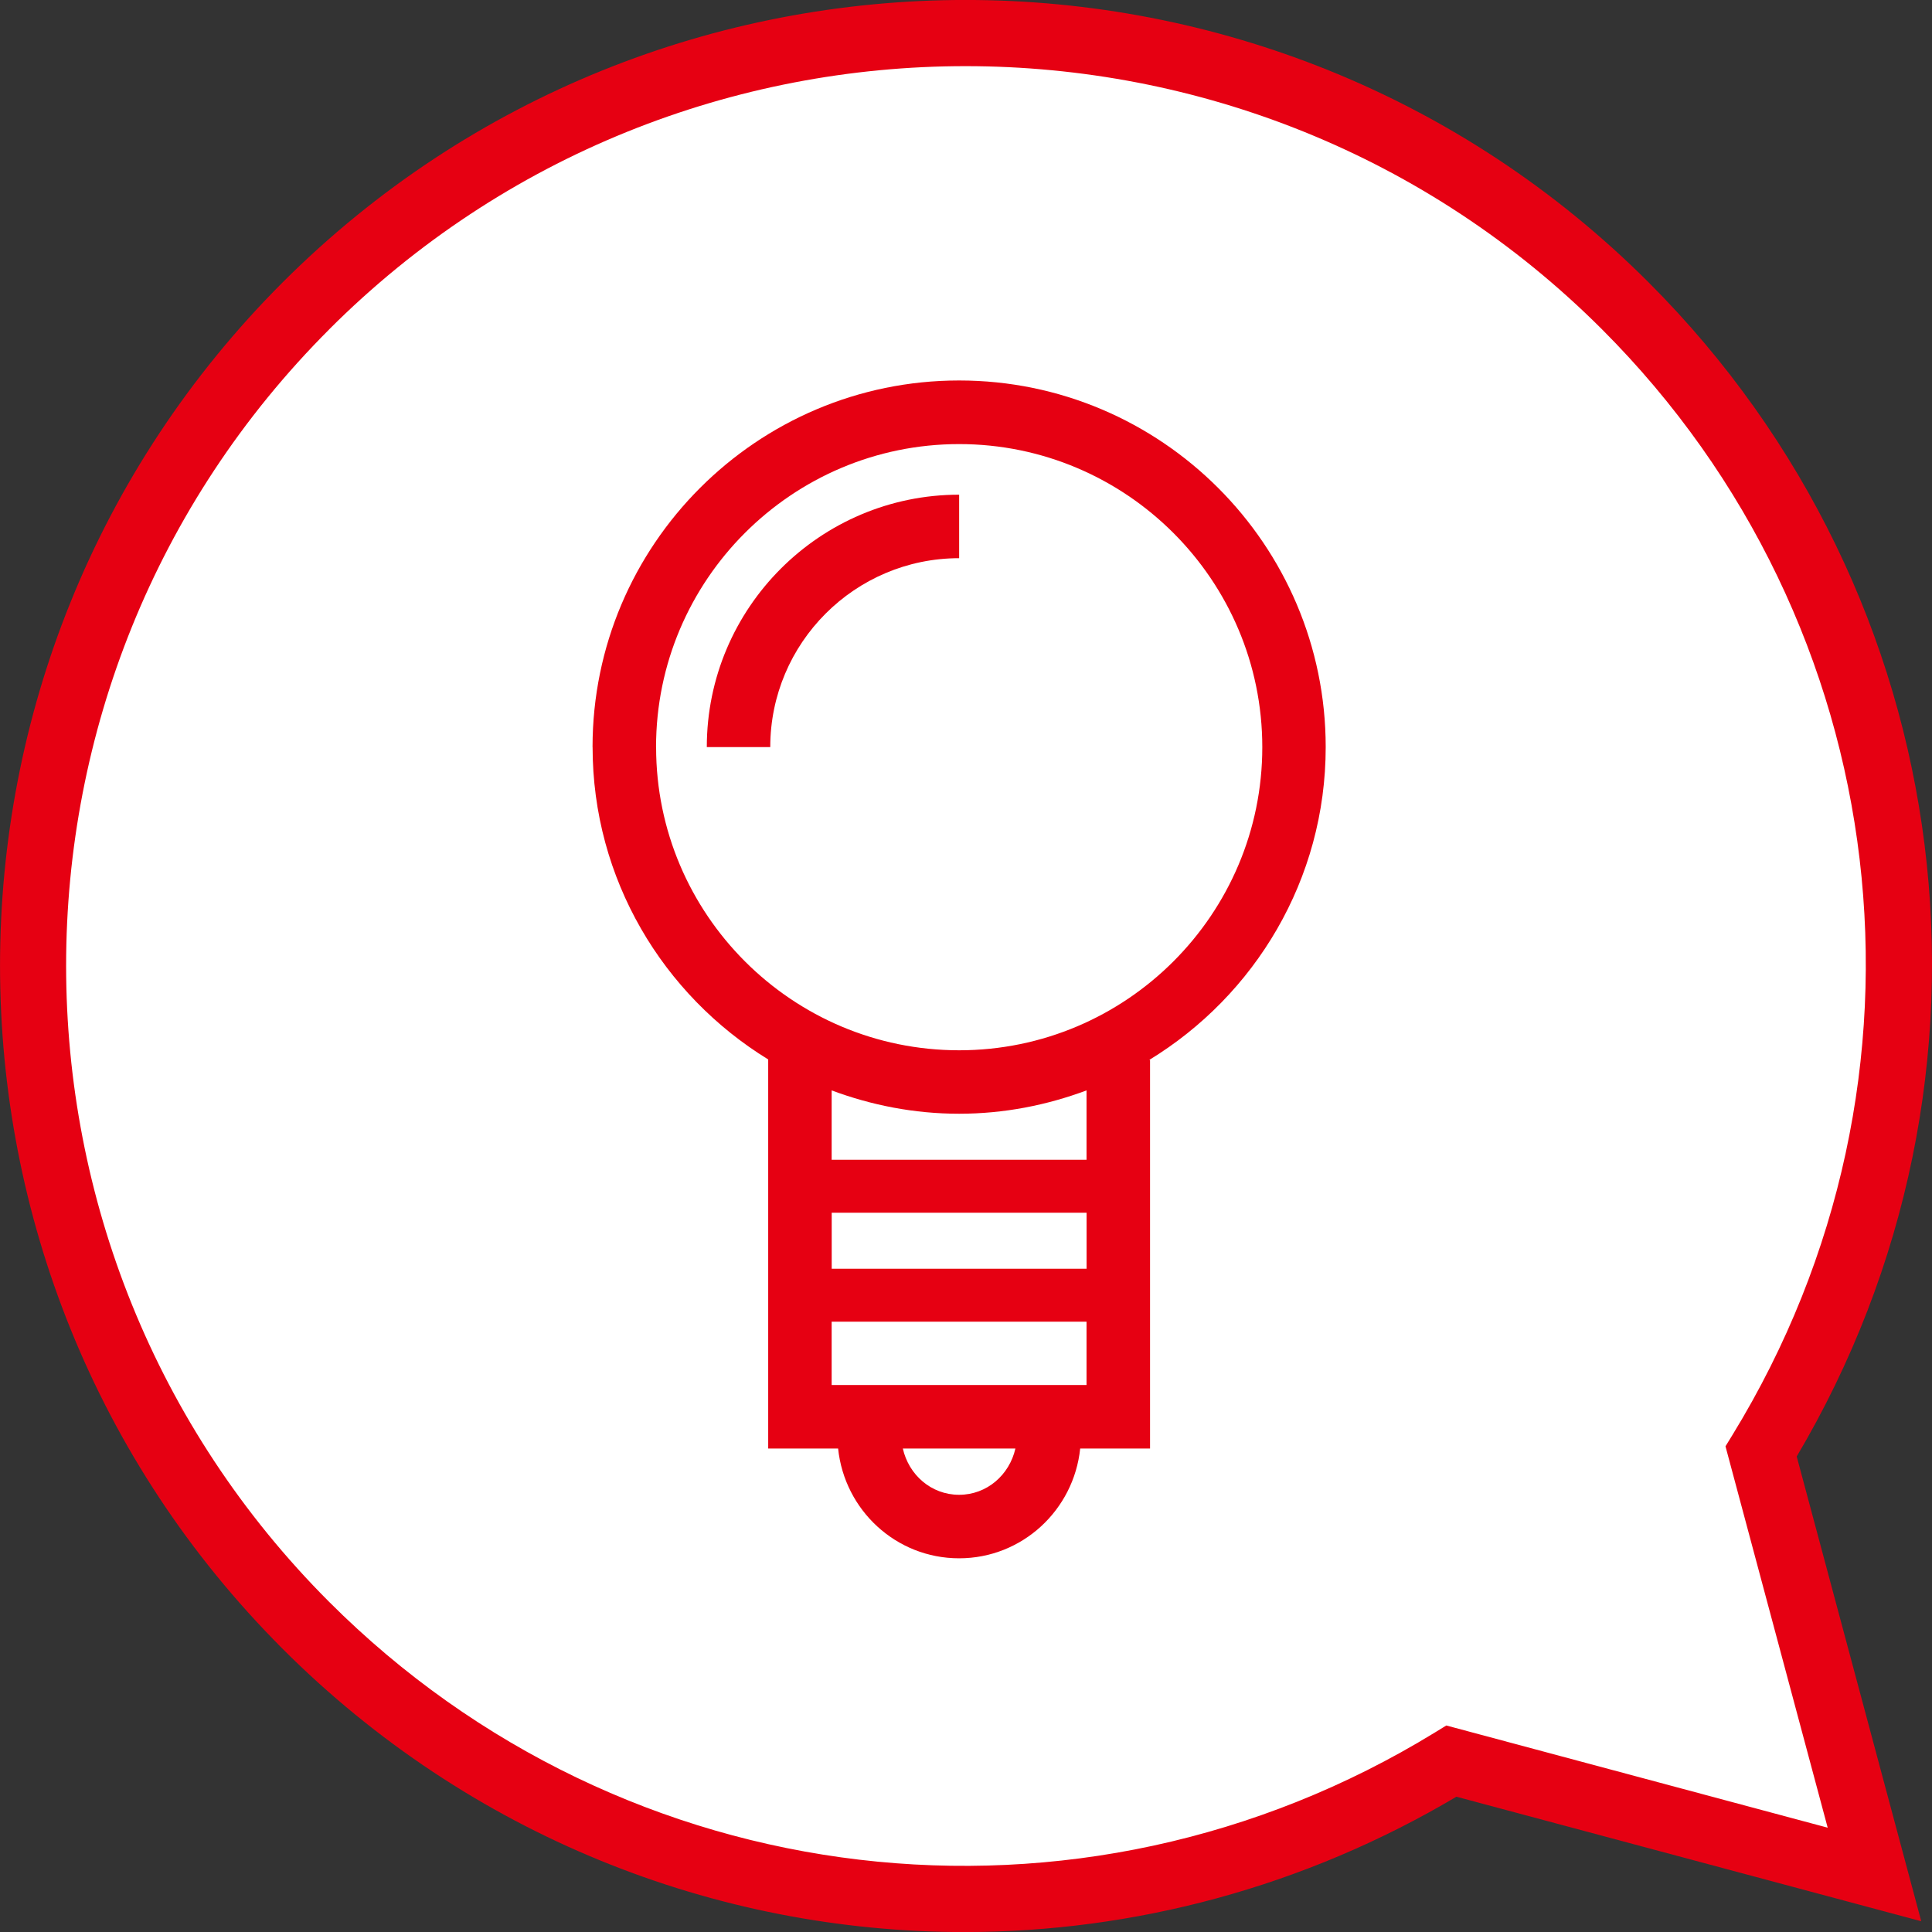 <?xml version="1.0" encoding="UTF-8"?><svg id="b" xmlns="http://www.w3.org/2000/svg" width="365.05" height="365.06" viewBox="0 0 365.05 365.06"><rect x="0" y="0" width="365.05" height="365.06" fill="#333333" stroke="none"/><defs><style>.d{fill:#fff;stroke:#e60012;stroke-miterlimit:10;}.e{fill:#e60012;}</style></defs><g id="c"><g><path class="d" d="M53.73,311.17c35.17,35.17,81.55,53.39,128.46,53.39,31.86,0,63.96-8.4,92.93-25.61l87.19,23.36-23.36-87.18c42.53-71.66,31.27-162.34-27.78-221.4-70.97-70.97-186.44-70.99-257.43,0-70.98,70.98-70.98,186.46,0,257.44Z"/><path class="e" d="M111.97,141.16c0,24.97,13.32,46.83,33.18,59.02v73.52h13.21c1.21,11.62,10.93,20.74,22.86,20.74,11.93,0,21.67-9.12,22.88-20.74h13.2v-73.42h-.16c19.96-12.17,33.35-34.08,33.35-59.12,0-38.19-31.07-69.27-69.27-69.27-38.19,0-69.26,31.07-69.26,69.27Zm93.34,98.57h-48.16v-10.59h48.16v10.59Zm-34.72,33.97h21.27c-1.12,4.95-5.35,8.74-10.64,8.74s-9.51-3.79-10.63-8.74Zm-13.45-12v-11.97h48.16v11.97h-48.16Zm0-55.67c7.51,2.8,15.6,4.41,24.08,4.41s16.57-1.61,24.08-4.41v13.11h-48.16v-13.11Zm-33.18-64.86c0-31.58,25.69-57.26,57.27-57.26,31.58,0,57.28,25.69,57.28,57.27,0,31.58-25.69,57.27-57.28,57.27-31.57,0-57.26-25.69-57.26-57.27Z"/><path class="e" d="M181.23,93.47v12c-19.68,0-35.69,16.01-35.69,35.69h-11.99c0-26.3,21.39-47.69,47.69-47.69Z"/><path class="e" d="M53.73,311.17c35.17,35.17,81.55,53.39,128.46,53.39,31.86,0,63.96-8.4,92.93-25.61l87.19,23.36-23.36-87.18c42.53-71.66,31.27-162.34-27.78-221.4-70.97-70.97-186.44-70.99-257.43,0-70.98,70.98-70.98,186.46,0,257.44ZM62.21,62.22c66.3-66.3,174.18-66.29,240.48,0,55.72,55.72,65.87,141.61,24.69,208.86l-1.35,2.2,19.31,72.06-72.06-19.31-2.2,1.35c-67.25,41.2-153.14,31.04-208.87-24.69-66.29-66.29-66.29-174.17,0-240.46Z"/></g></g></svg>